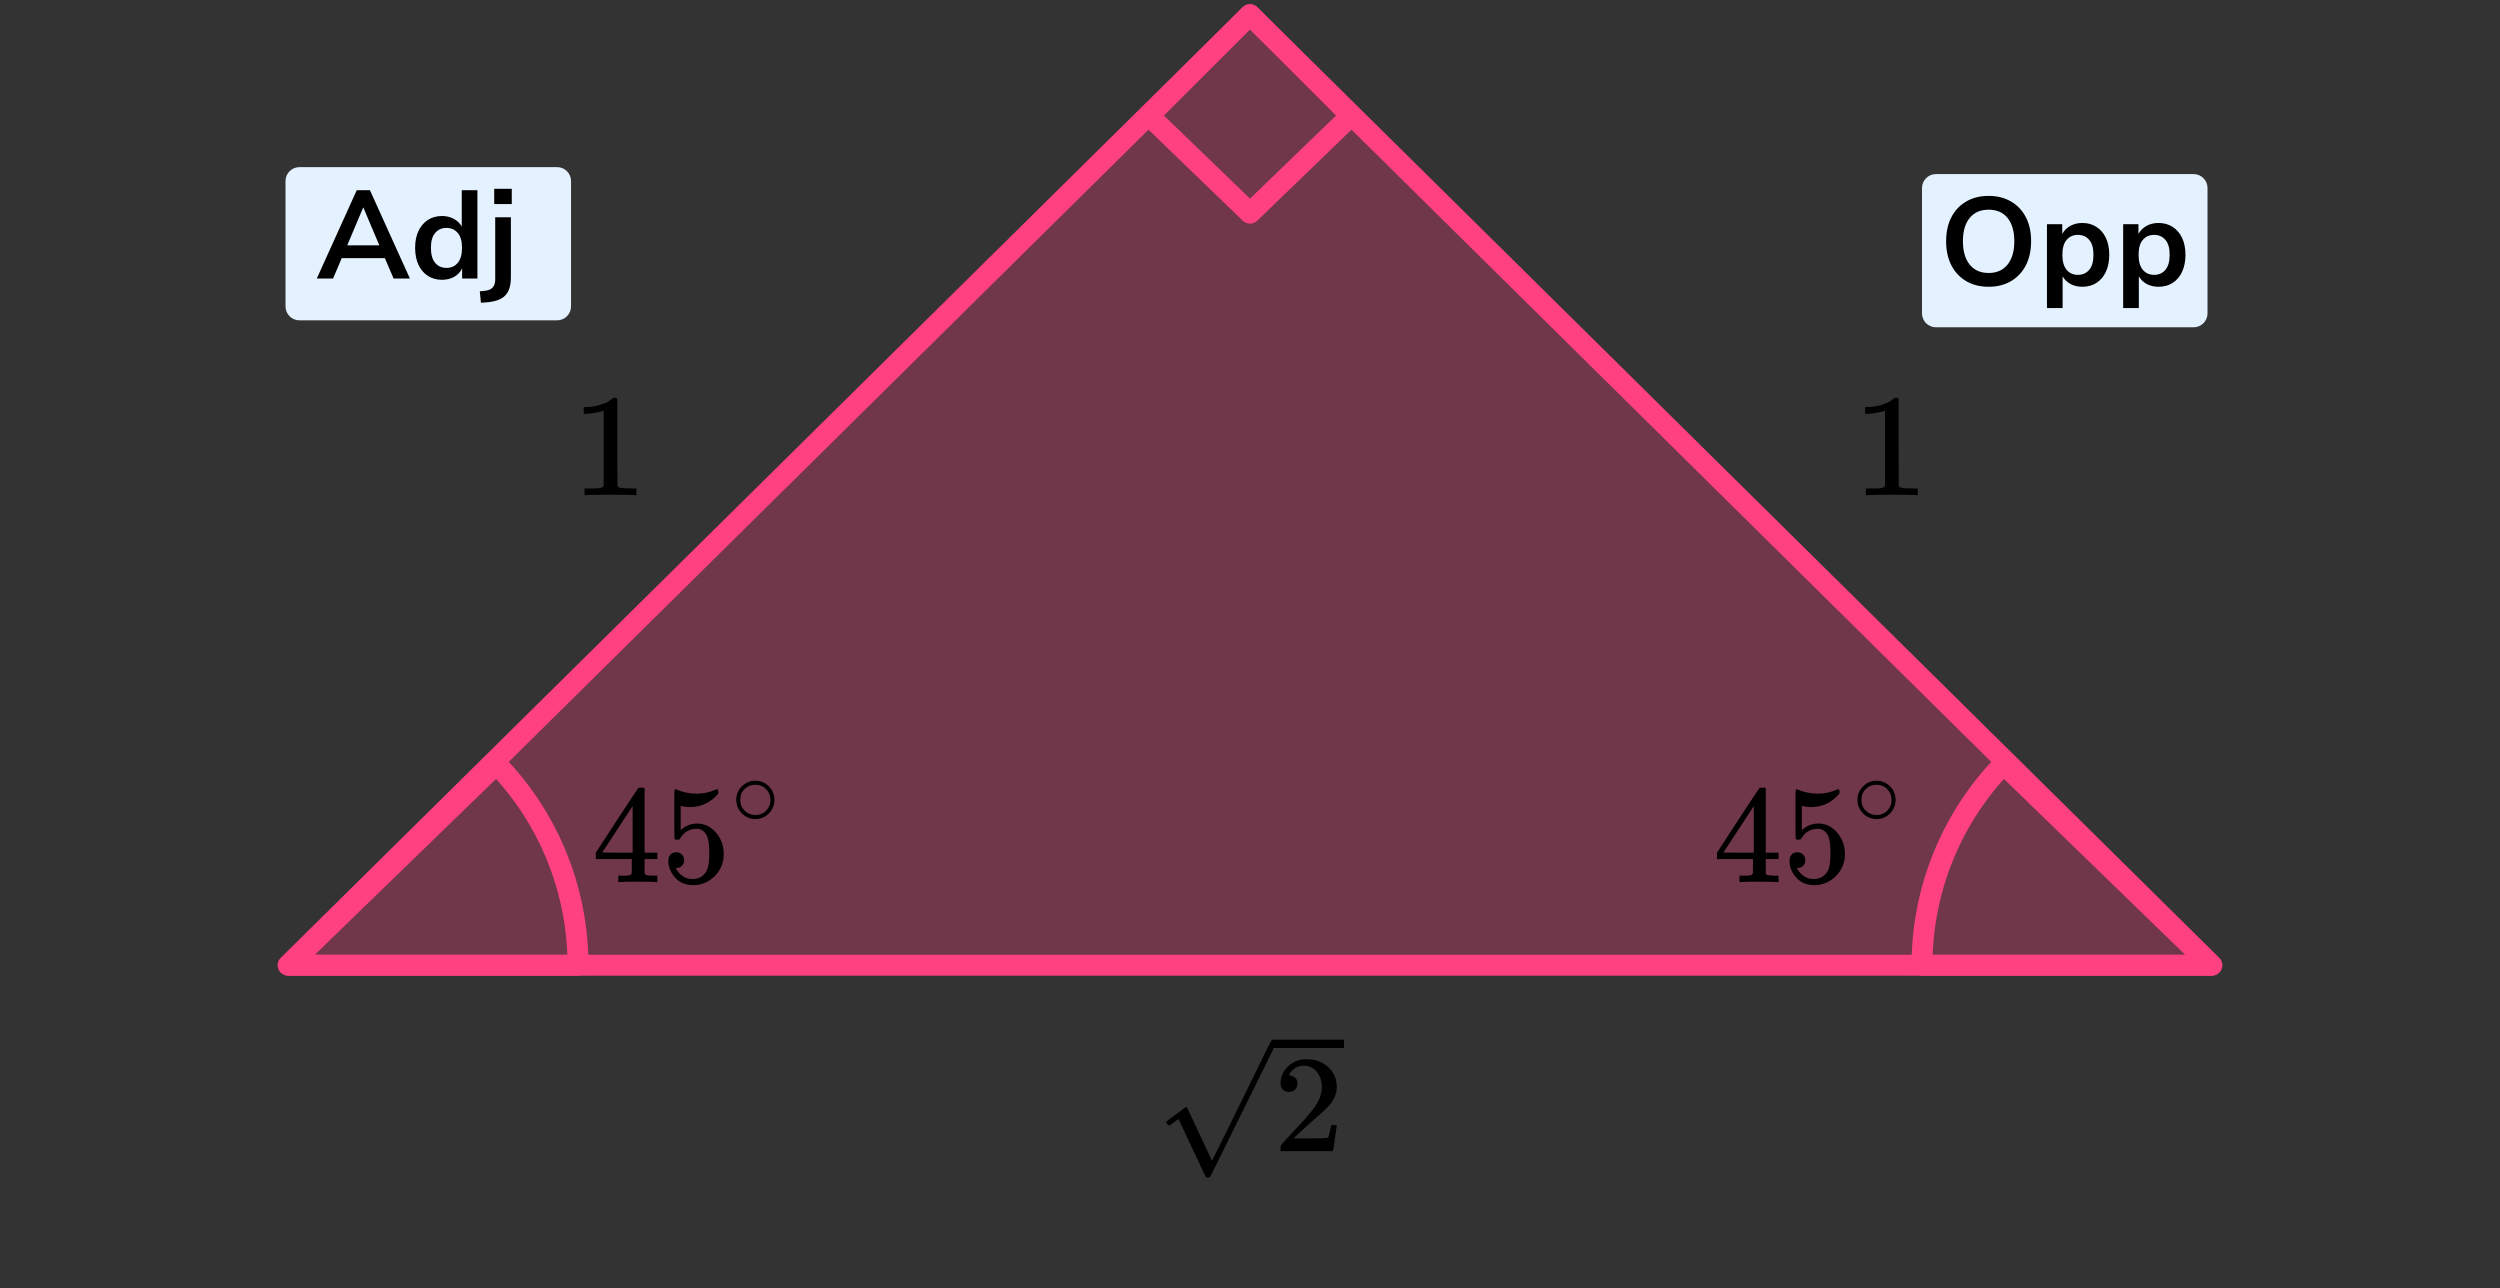 <?xml version="1.0" encoding="UTF-8"?> <svg xmlns="http://www.w3.org/2000/svg" width="359" height="185" viewBox="0 0 359 185" fill="none"><rect x="0" y="0" width="359" height="185" fill="#333333" stroke="none"/><path d="M179.5 2.109L317.631 138.609H41.369L179.5 2.109Z" fill="#FF4081" fill-opacity="0.3" stroke="#FF4081" stroke-width="3" stroke-linejoin="round"></path><path d="M179.5 2.11L194 16.61L179.5 30.61L165 16.61L179.5 2.11Z" stroke="#FF4081" stroke-width="3" stroke-linejoin="round"></path><path d="M83 138.609C83 127.821 78.799 117.457 71.287 109.713L41.5 138.609H83Z" stroke="#FF4081" stroke-width="3" stroke-linejoin="round"></path><path d="M276 138.609C276 127.821 280.201 117.457 287.713 109.713L317.5 138.609H276Z" stroke="#FF4081" stroke-width="3" stroke-linejoin="round"></path><path d="M276 27C276 25.895 276.895 25 278 25H315C316.105 25 317 25.895 317 27V45C317 46.105 316.105 47 315 47H278C276.895 47 276 46.105 276 45V27Z" fill="#E4F2FF"></path><path d="M285.565 41.18C284.341 41.18 283.267 40.91 282.343 40.37C281.431 39.83 280.723 39.074 280.219 38.102C279.715 37.118 279.463 35.966 279.463 34.646C279.463 33.314 279.715 32.162 280.219 31.19C280.723 30.218 281.431 29.468 282.343 28.94C283.255 28.4 284.329 28.13 285.565 28.13C286.801 28.13 287.875 28.4 288.787 28.94C289.699 29.468 290.407 30.218 290.911 31.19C291.415 32.162 291.667 33.308 291.667 34.628C291.667 35.96 291.415 37.118 290.911 38.102C290.407 39.074 289.699 39.83 288.787 40.37C287.875 40.91 286.801 41.18 285.565 41.18ZM285.565 39.2C286.729 39.2 287.635 38.798 288.283 37.994C288.931 37.19 289.255 36.074 289.255 34.646C289.255 33.206 288.931 32.09 288.283 31.298C287.647 30.506 286.741 30.11 285.565 30.11C284.401 30.11 283.495 30.506 282.847 31.298C282.199 32.09 281.875 33.206 281.875 34.646C281.875 36.074 282.199 37.19 282.847 37.994C283.495 38.798 284.401 39.2 285.565 39.2ZM293.943 44.24V32.198H296.139V33.602C296.391 33.122 296.769 32.738 297.273 32.45C297.789 32.162 298.371 32.018 299.019 32.018C299.787 32.018 300.459 32.204 301.035 32.576C301.623 32.948 302.079 33.476 302.403 34.16C302.727 34.832 302.889 35.642 302.889 36.59C302.889 37.526 302.727 38.342 302.403 39.038C302.079 39.722 301.629 40.25 301.053 40.622C300.477 40.994 299.799 41.18 299.019 41.18C298.395 41.18 297.831 41.048 297.327 40.784C296.835 40.508 296.457 40.142 296.193 39.686V44.24H293.943ZM298.389 39.47C299.061 39.47 299.601 39.23 300.009 38.75C300.417 38.258 300.621 37.538 300.621 36.59C300.621 35.63 300.417 34.916 300.009 34.448C299.601 33.968 299.061 33.728 298.389 33.728C297.717 33.728 297.177 33.968 296.769 34.448C296.361 34.916 296.157 35.63 296.157 36.59C296.157 37.538 296.361 38.258 296.769 38.75C297.177 39.23 297.717 39.47 298.389 39.47ZM304.886 44.24V32.198H307.082V33.602C307.334 33.122 307.712 32.738 308.216 32.45C308.732 32.162 309.314 32.018 309.962 32.018C310.73 32.018 311.402 32.204 311.978 32.576C312.566 32.948 313.022 33.476 313.346 34.16C313.67 34.832 313.832 35.642 313.832 36.59C313.832 37.526 313.67 38.342 313.346 39.038C313.022 39.722 312.572 40.25 311.996 40.622C311.42 40.994 310.742 41.18 309.962 41.18C309.338 41.18 308.774 41.048 308.27 40.784C307.778 40.508 307.4 40.142 307.136 39.686V44.24H304.886ZM309.332 39.47C310.004 39.47 310.544 39.23 310.952 38.75C311.36 38.258 311.564 37.538 311.564 36.59C311.564 35.63 311.36 34.916 310.952 34.448C310.544 33.968 310.004 33.728 309.332 33.728C308.66 33.728 308.12 33.968 307.712 34.448C307.304 34.916 307.1 35.63 307.1 36.59C307.1 37.538 307.304 38.258 307.712 38.75C308.12 39.23 308.66 39.47 309.332 39.47Z" fill="black"></path><path d="M41 26C41 24.895 41.895 24 43 24H80C81.105 24 82 24.895 82 26V44C82 45.105 81.105 46 80 46H43C41.895 46 41 45.105 41 44V26Z" fill="#E4F2FF"></path><path d="M45.489 40L51.231 27.31H53.121L58.863 40H56.523L55.263 37.066H49.071L47.829 40H45.489ZM52.149 29.812L49.863 35.23H54.471L52.185 29.812H52.149ZM63.482 40.18C62.714 40.18 62.036 39.994 61.448 39.622C60.872 39.25 60.422 38.722 60.098 38.038C59.774 37.342 59.612 36.526 59.612 35.59C59.612 34.642 59.774 33.832 60.098 33.16C60.422 32.476 60.872 31.948 61.448 31.576C62.036 31.204 62.714 31.018 63.482 31.018C64.106 31.018 64.67 31.156 65.174 31.432C65.678 31.708 66.056 32.074 66.308 32.53V27.31H68.558V40H66.362V38.542C66.122 39.046 65.744 39.448 65.228 39.748C64.712 40.036 64.13 40.18 63.482 40.18ZM64.112 38.47C64.784 38.47 65.324 38.23 65.732 37.75C66.14 37.258 66.344 36.538 66.344 35.59C66.344 34.63 66.14 33.916 65.732 33.448C65.324 32.968 64.784 32.728 64.112 32.728C63.44 32.728 62.9 32.968 62.492 33.448C62.084 33.916 61.88 34.63 61.88 35.59C61.88 36.538 62.084 37.258 62.492 37.75C62.9 38.23 63.44 38.47 64.112 38.47ZM70.969 29.308V27.112H73.489V29.308H70.969ZM69.061 43.474L68.899 41.836L69.727 41.746C70.651 41.638 71.113 41.098 71.113 40.126V31.198H73.363V39.838C73.363 41.014 73.093 41.878 72.553 42.43C72.013 42.994 71.107 43.324 69.835 43.42L69.061 43.474Z" fill="black"></path><g clip-path="url(#clip0_2616_108681)"><path d="M86.686 58.961L86.4 59.066C86.195 59.136 85.901 59.206 85.52 59.277C85.139 59.347 84.713 59.396 84.244 59.424H83.826V58.457H84.244C84.933 58.429 85.571 58.324 86.158 58.142C86.745 57.96 87.155 57.792 87.39 57.638C87.625 57.483 87.83 57.329 88.006 57.175C88.035 57.133 88.123 57.112 88.27 57.112C88.402 57.112 88.527 57.154 88.644 57.238V63.521L88.666 69.826C88.769 69.924 88.857 69.987 88.93 70.015C89.003 70.043 89.179 70.071 89.458 70.099C89.737 70.127 90.191 70.141 90.822 70.141H91.394V71.107H91.152C90.844 71.065 89.678 71.044 87.654 71.044C85.659 71.044 84.508 71.065 84.2 71.107H83.936V70.141H84.508C84.831 70.141 85.109 70.141 85.344 70.141C85.579 70.141 85.762 70.134 85.894 70.12C86.026 70.106 86.143 70.085 86.246 70.057C86.349 70.029 86.407 70.015 86.422 70.015C86.437 70.015 86.481 69.98 86.554 69.91C86.627 69.84 86.671 69.812 86.686 69.826V58.961Z" fill="black"></path></g><g clip-path="url(#clip1_2616_108681)"><path d="M270.686 58.961L270.4 59.066C270.195 59.136 269.901 59.206 269.52 59.277C269.139 59.347 268.713 59.396 268.244 59.424H267.826V58.457H268.244C268.933 58.429 269.571 58.324 270.158 58.142C270.745 57.96 271.155 57.792 271.39 57.638C271.625 57.483 271.83 57.329 272.006 57.175C272.035 57.133 272.123 57.112 272.27 57.112C272.402 57.112 272.527 57.154 272.644 57.238V63.521L272.666 69.826C272.769 69.924 272.857 69.987 272.93 70.015C273.003 70.043 273.179 70.071 273.458 70.099C273.737 70.127 274.191 70.141 274.822 70.141H275.394V71.107H275.152C274.844 71.065 273.678 71.044 271.654 71.044C269.659 71.044 268.508 71.065 268.2 71.107H267.936V70.141H268.508C268.831 70.141 269.109 70.141 269.344 70.141C269.579 70.141 269.762 70.134 269.894 70.12C270.026 70.106 270.143 70.085 270.246 70.057C270.349 70.029 270.407 70.015 270.422 70.015C270.437 70.015 270.481 69.98 270.554 69.91C270.627 69.84 270.671 69.812 270.686 69.826V58.961Z" fill="black"></path></g><g clip-path="url(#clip2_2616_108681)"><path d="M94.217 126.668C93.978 126.628 93.12 126.608 91.644 126.608C90.102 126.608 89.211 126.628 88.972 126.668H88.792V125.747H89.41C89.676 125.747 89.856 125.747 89.949 125.747C90.042 125.747 90.155 125.733 90.288 125.707C90.421 125.68 90.514 125.647 90.567 125.607C90.62 125.567 90.667 125.513 90.707 125.446C90.72 125.42 90.727 125.059 90.727 124.365V123.364H85.561V122.442L88.573 117.816C90.607 114.719 91.638 113.163 91.664 113.15C91.691 113.123 91.83 113.11 92.083 113.11H92.442L92.562 113.23V122.442H94.397V123.364H92.562V124.385C92.562 124.932 92.562 125.253 92.562 125.346C92.562 125.44 92.602 125.52 92.681 125.587C92.788 125.68 93.167 125.733 93.818 125.747H94.397V126.668H94.217ZM90.846 122.442V115.753L86.478 122.422L88.652 122.442H90.846Z" fill="black"></path><path d="M98.246 123.525C98.246 123.845 98.14 124.112 97.927 124.326C97.714 124.539 97.455 124.646 97.149 124.646H97.01C97.621 125.701 98.432 126.228 99.443 126.228C100.374 126.228 101.052 125.828 101.477 125.027C101.73 124.586 101.856 123.732 101.856 122.463C101.856 121.088 101.677 120.16 101.318 119.679C100.972 119.239 100.586 119.019 100.161 119.019H100.041C99.004 119.019 98.22 119.473 97.688 120.38C97.635 120.474 97.588 120.527 97.548 120.541C97.508 120.554 97.409 120.567 97.249 120.581C97.023 120.581 96.897 120.541 96.87 120.461C96.843 120.407 96.83 119.239 96.83 116.956V114.372C96.83 113.705 96.863 113.371 96.93 113.371C96.956 113.344 96.983 113.331 97.01 113.331C97.023 113.331 97.162 113.384 97.428 113.491C97.694 113.598 98.06 113.705 98.525 113.812C98.991 113.918 99.49 113.972 100.021 113.972C100.965 113.972 101.87 113.785 102.734 113.411C102.84 113.358 102.927 113.331 102.993 113.331C103.1 113.331 103.153 113.451 103.153 113.691V113.952C102.062 115.247 100.7 115.894 99.064 115.894C98.652 115.894 98.279 115.854 97.947 115.774L97.748 115.734V119.179C98 118.992 98.2 118.845 98.346 118.738C98.492 118.631 98.731 118.525 99.064 118.418C99.396 118.311 99.736 118.258 100.081 118.258C101.158 118.258 102.069 118.691 102.814 119.559C103.558 120.427 103.931 121.455 103.931 122.643C103.931 123.872 103.505 124.92 102.654 125.788C101.803 126.655 100.766 127.096 99.543 127.109C98.466 127.109 97.601 126.749 96.95 126.028C96.298 125.307 95.972 124.493 95.972 123.585C95.972 123.264 96.046 123.011 96.192 122.824C96.338 122.637 96.491 122.517 96.651 122.463C96.81 122.41 96.963 122.383 97.109 122.383C97.442 122.383 97.714 122.497 97.927 122.724C98.14 122.95 98.246 123.218 98.246 123.525Z" fill="black"></path><path d="M105.723 114.844C105.723 114.117 105.991 113.48 106.527 112.933C107.063 112.385 107.707 112.111 108.459 112.111C109.211 112.111 109.855 112.376 110.391 112.904C110.927 113.433 111.199 114.089 111.209 114.872C111.209 115.609 110.946 116.25 110.419 116.798C109.893 117.345 109.244 117.619 108.473 117.619C107.721 117.619 107.077 117.35 106.541 116.812C106.005 116.274 105.733 115.618 105.723 114.844ZM108.403 112.692C107.867 112.692 107.383 112.89 106.95 113.287C106.518 113.683 106.302 114.207 106.302 114.858C106.302 115.491 106.513 116.01 106.936 116.416C107.359 116.822 107.872 117.029 108.473 117.039C108.793 117.039 109.089 116.977 109.362 116.855C109.634 116.732 109.827 116.609 109.94 116.486C110.053 116.364 110.151 116.246 110.236 116.132C110.499 115.783 110.631 115.358 110.631 114.858C110.631 114.263 110.429 113.754 110.024 113.329C109.62 112.904 109.08 112.692 108.403 112.692Z" fill="black"></path></g><g clip-path="url(#clip3_2616_108681)"><path d="M255.217 126.668C254.978 126.628 254.12 126.608 252.644 126.608C251.102 126.608 250.211 126.628 249.971 126.668H249.792V125.747H250.41C250.676 125.747 250.856 125.747 250.949 125.747C251.042 125.747 251.155 125.733 251.288 125.707C251.421 125.68 251.514 125.647 251.567 125.607C251.62 125.567 251.667 125.513 251.707 125.446C251.72 125.42 251.727 125.059 251.727 124.365V123.364H246.561V122.442L249.572 117.816C251.607 114.719 252.637 113.163 252.664 113.15C252.691 113.123 252.83 113.11 253.083 113.11H253.442L253.562 113.23V122.442H255.397V123.364H253.562V124.385C253.562 124.932 253.562 125.253 253.562 125.346C253.562 125.44 253.601 125.52 253.681 125.587C253.788 125.68 254.167 125.733 254.818 125.747H255.397V126.668H255.217ZM251.846 122.442V115.753L247.478 122.422L249.652 122.442H251.846Z" fill="black"></path><path d="M259.246 123.525C259.246 123.845 259.14 124.112 258.927 124.326C258.714 124.539 258.455 124.646 258.149 124.646H258.009C258.621 125.701 259.432 126.228 260.443 126.228C261.374 126.228 262.052 125.828 262.477 125.027C262.73 124.586 262.856 123.732 262.856 122.463C262.856 121.088 262.677 120.16 262.318 119.679C261.972 119.239 261.586 119.019 261.161 119.019H261.041C260.004 119.019 259.219 119.473 258.688 120.38C258.634 120.474 258.588 120.527 258.548 120.541C258.508 120.554 258.408 120.567 258.249 120.581C258.023 120.581 257.896 120.541 257.87 120.461C257.843 120.407 257.83 119.239 257.83 116.956V114.372C257.83 113.705 257.863 113.371 257.93 113.371C257.956 113.344 257.983 113.331 258.009 113.331C258.023 113.331 258.162 113.384 258.428 113.491C258.694 113.598 259.06 113.705 259.525 113.812C259.991 113.918 260.489 113.972 261.021 113.972C261.965 113.972 262.87 113.785 263.734 113.411C263.84 113.358 263.927 113.331 263.993 113.331C264.099 113.331 264.153 113.451 264.153 113.691V113.952C263.062 115.247 261.699 115.894 260.064 115.894C259.652 115.894 259.279 115.854 258.947 115.774L258.747 115.734V119.179C259 118.992 259.2 118.845 259.346 118.738C259.492 118.631 259.731 118.525 260.064 118.418C260.396 118.311 260.735 118.258 261.081 118.258C262.158 118.258 263.069 118.691 263.814 119.559C264.558 120.427 264.931 121.455 264.931 122.643C264.931 123.872 264.505 124.92 263.654 125.788C262.803 126.655 261.766 127.096 260.543 127.109C259.465 127.109 258.601 126.749 257.95 126.028C257.298 125.307 256.972 124.493 256.972 123.585C256.972 123.264 257.045 123.011 257.192 122.824C257.338 122.637 257.491 122.517 257.65 122.463C257.81 122.41 257.963 122.383 258.109 122.383C258.442 122.383 258.714 122.497 258.927 122.724C259.14 122.95 259.246 123.218 259.246 123.525Z" fill="black"></path><path d="M266.723 114.844C266.723 114.117 266.991 113.48 267.527 112.933C268.063 112.385 268.707 112.111 269.459 112.111C270.211 112.111 270.855 112.376 271.391 112.904C271.927 113.433 272.199 114.089 272.209 114.872C272.209 115.609 271.946 116.25 271.419 116.798C270.893 117.345 270.244 117.619 269.473 117.619C268.721 117.619 268.077 117.35 267.541 116.812C267.005 116.274 266.733 115.618 266.723 114.844ZM269.403 112.692C268.867 112.692 268.383 112.89 267.95 113.287C267.518 113.683 267.301 114.207 267.301 114.858C267.301 115.491 267.513 116.01 267.936 116.416C268.359 116.822 268.871 117.029 269.473 117.039C269.793 117.039 270.089 116.977 270.361 116.855C270.634 116.732 270.827 116.609 270.94 116.486C271.052 116.364 271.151 116.246 271.236 116.132C271.499 115.783 271.631 115.358 271.631 114.858C271.631 114.263 271.428 113.754 271.024 113.329C270.62 112.904 270.079 112.692 269.403 112.692Z" fill="black"></path></g><g clip-path="url(#clip4_2616_108681)"><path d="M185.08 156.802C184.715 156.802 184.425 156.683 184.209 156.445C183.993 156.207 183.885 155.917 183.885 155.573C183.885 154.636 184.242 153.823 184.958 153.137C185.674 152.45 186.565 152.106 187.631 152.106C188.86 152.106 189.886 152.476 190.71 153.216C191.533 153.956 191.952 154.913 191.965 156.089C191.965 156.656 191.83 157.198 191.56 157.713C191.29 158.228 190.966 158.677 190.588 159.06C190.21 159.443 189.67 159.932 188.968 160.526C188.482 160.936 187.807 161.543 186.943 162.349L185.748 163.458L187.287 163.478C189.407 163.478 190.534 163.445 190.669 163.379C190.764 163.353 190.926 162.765 191.155 161.616V161.556H191.965V161.616C191.952 161.655 191.864 162.256 191.702 163.419C191.54 164.581 191.439 165.189 191.398 165.241V165.301H183.885V164.924V164.687C183.885 164.594 183.925 164.495 184.006 164.389C184.087 164.284 184.29 164.053 184.614 163.696C185.005 163.273 185.343 162.904 185.626 162.587C185.748 162.455 185.977 162.21 186.315 161.854C186.652 161.497 186.882 161.253 187.004 161.121C187.125 160.989 187.321 160.771 187.591 160.467C187.861 160.163 188.05 159.939 188.158 159.793C188.266 159.648 188.421 159.45 188.624 159.199C188.826 158.948 188.968 158.737 189.049 158.565C189.13 158.393 189.231 158.202 189.353 157.99C189.474 157.779 189.562 157.568 189.616 157.356C189.67 157.145 189.717 156.947 189.758 156.762C189.798 156.577 189.819 156.359 189.819 156.108C189.819 155.276 189.589 154.556 189.13 153.949C188.671 153.341 188.016 153.038 187.166 153.038C186.72 153.038 186.328 153.15 185.991 153.374C185.653 153.599 185.417 153.817 185.282 154.028C185.147 154.239 185.08 154.365 185.08 154.405C185.08 154.418 185.113 154.424 185.181 154.424C185.424 154.424 185.674 154.517 185.93 154.702C186.187 154.887 186.315 155.19 186.315 155.613C186.315 155.943 186.207 156.221 185.991 156.445C185.775 156.67 185.471 156.789 185.08 156.802Z" fill="black"></path><path d="M167.926 161.623C167.845 161.623 167.75 161.57 167.642 161.464C167.534 161.358 167.473 161.266 167.46 161.187C167.446 161.108 167.656 160.909 168.088 160.592C168.52 160.275 168.965 159.945 169.424 159.602C169.883 159.258 170.14 159.067 170.194 159.027C170.221 159.001 170.255 158.988 170.295 158.988H170.316C170.397 158.988 170.491 159.1 170.599 159.325C170.707 159.549 171.072 160.322 171.693 161.642C171.949 162.21 172.159 162.666 172.321 163.009L174.042 166.675C174.055 166.675 174.758 165.268 176.148 162.455C177.539 159.642 178.93 156.808 180.32 153.956C181.711 151.103 182.433 149.643 182.487 149.577C182.568 149.392 182.703 149.3 182.892 149.3C182.987 149.3 183.068 149.34 183.135 149.419C183.203 149.498 183.25 149.577 183.277 149.657V149.775L178.558 159.344L173.799 168.973C173.745 169.065 173.617 169.111 173.414 169.111C173.293 169.111 173.212 169.092 173.171 169.052C173.144 169.025 172.483 167.625 171.186 164.852L169.242 160.692L168.918 160.909C168.716 161.068 168.506 161.226 168.29 161.385C168.074 161.543 167.953 161.623 167.926 161.623Z" fill="black"></path><path d="M192.998 150.486H182.872V149.298H192.998V150.486Z" fill="black"></path></g><defs><clipPath id="clip0_2616_108681"><rect width="11" height="14" fill="white" transform="translate(82 57.109)"></rect></clipPath><clipPath id="clip1_2616_108681"><rect width="11" height="14" fill="white" transform="translate(266 57.109)"></rect></clipPath><clipPath id="clip2_2616_108681"><rect width="28" height="15" fill="white" transform="translate(85 112.109)"></rect></clipPath><clipPath id="clip3_2616_108681"><rect width="28" height="15" fill="white" transform="translate(246 112.109)"></rect></clipPath><clipPath id="clip4_2616_108681"><rect width="27" height="21" fill="white" transform="translate(166 148.109)"></rect></clipPath></defs></svg> 